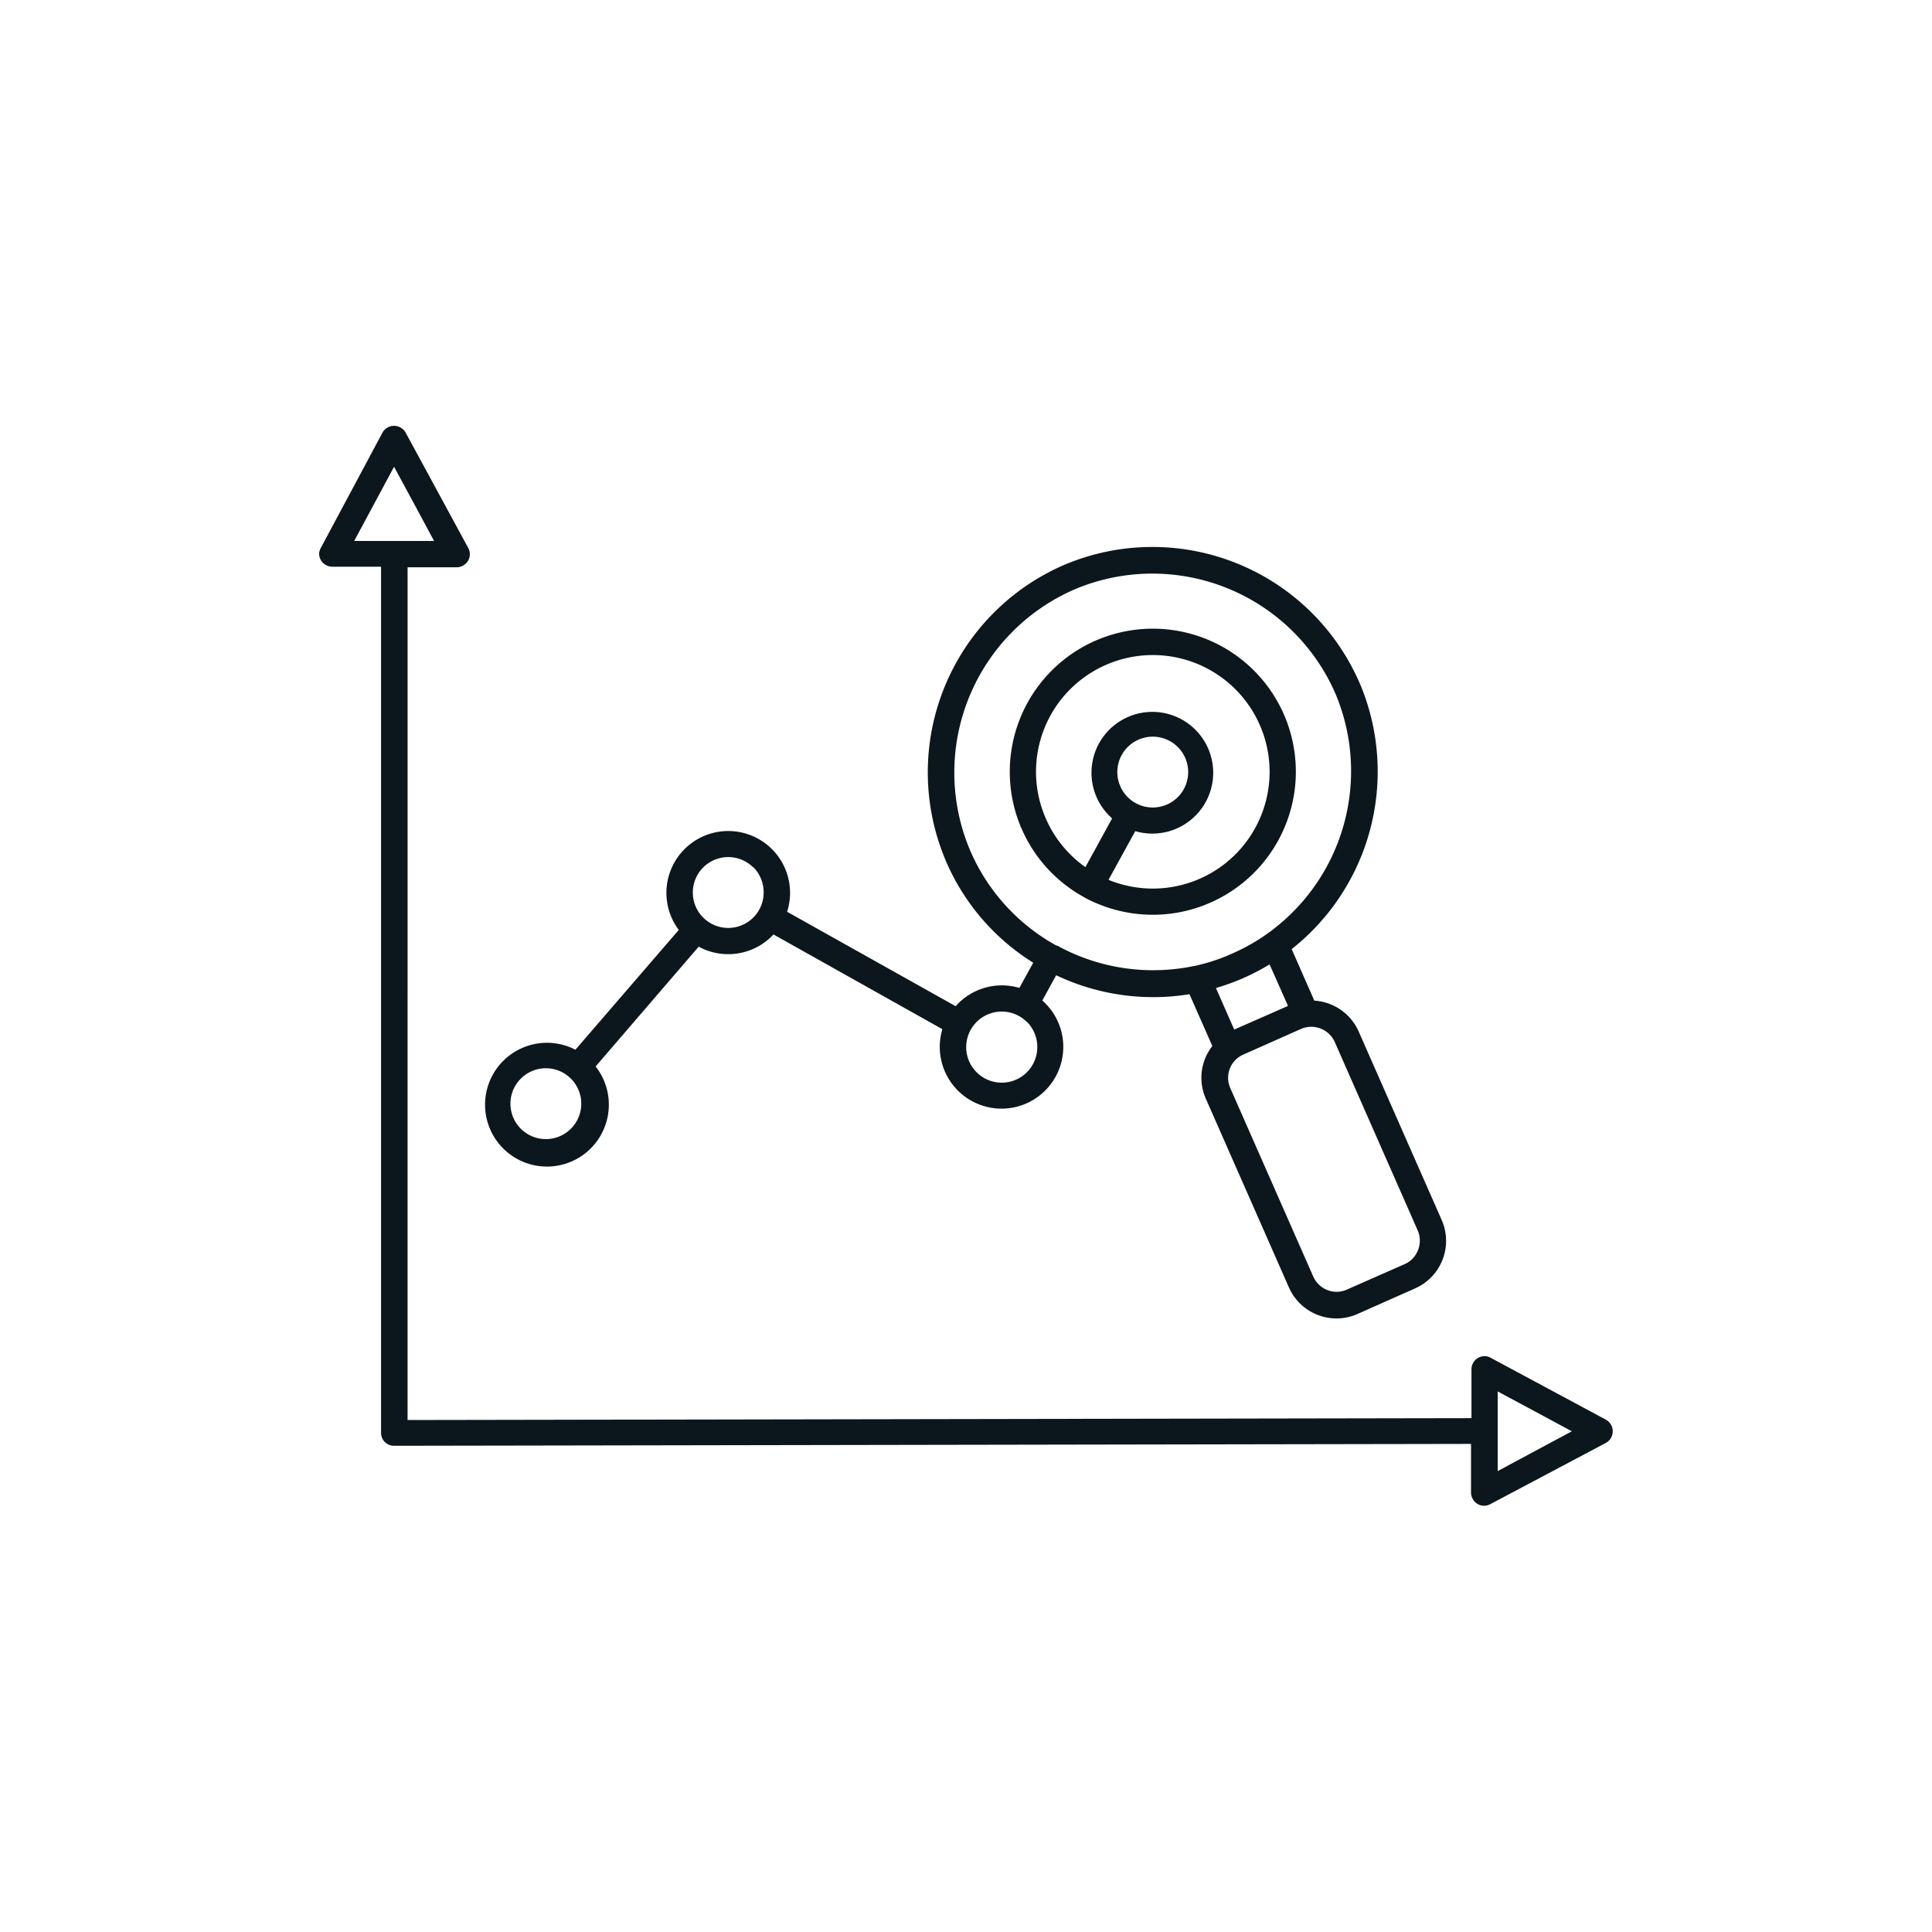 <svg id="Layer_1" data-name="Layer 1" xmlns="http://www.w3.org/2000/svg" viewBox="0 0 300 300"><defs><style>.cls-1{fill:#0c171d;fill-rule:evenodd;}</style></defs><title>Competitor analysis to keep you ahead of the curve</title><path class="cls-1" d="M165.4,87.65l.27-.11a35.07,35.07,0,0,1,45.54,18.73,1.36,1.36,0,0,1,.11.25,35.14,35.14,0,0,1-10.75,40.86l3.52,8a8.07,8.07,0,0,1,6.88,4.78l12.9,29.29a8.06,8.06,0,0,1-4.11,10.6l-9,4a8.07,8.07,0,0,1-10.61-4.12l-12.9-29.3a8,8,0,0,1,1-8.2l-3.55-8.05a35.1,35.1,0,0,1-19-2.19c-.58-.24-1.14-.49-1.7-.75l-2.15,3.92c.17.14.32.29.48.45a9.59,9.59,0,1,1-16,4l-26.23-14.71c-.09.11-.19.21-.29.31A9.61,9.61,0,0,1,108.49,147l-16,18.6A9.61,9.61,0,1,1,89.35,163l16.05-18.6a9.6,9.6,0,1,1,16.82-2.82l26.17,14.66.39-.41a9.58,9.58,0,0,1,6.79-2.82,9.72,9.72,0,0,1,2.72.39l2.15-3.91a34.73,34.73,0,0,1-13.65-16,2.6,2.6,0,0,1-.1-.25A35.09,35.09,0,0,1,165.4,87.65Zm83.95,136.41a2.06,2.06,0,0,0,0-3.62l-17.78-9.55a2,2,0,0,0-1.08-.31,2.05,2.05,0,0,0-2,2v7.63l-165.2.29V88.09h7.57a2,2,0,0,0,1-.25,2,2,0,0,0,.84-2.77L63,67.2a2.06,2.06,0,0,0-3.62,0L49.86,85A2.13,2.13,0,0,0,49.55,86a2.05,2.05,0,0,0,2.05,2h7.57v134.5a2,2,0,0,0,2,2h.19l167.06-.29v7.51h0a2,2,0,0,0,.25,1,2,2,0,0,0,2.77.83Zm-10.87,1.19-5.92,3.18V216.06l11.52,6.19ZM64.21,78.06,67.4,84H55l6.19-11.52Zm112.07,51-4.15,7.56a18.13,18.13,0,1,0-.11-33.5h0a18.1,18.1,0,0,0-9.74,23.71h0a18.06,18.06,0,0,0,6.26,7.82l4.15-7.57c-.16-.14-.33-.29-.48-.45a9.45,9.45,0,1,1,4.07,2.43Zm-7.86,10.32c.7.37,1.41.71,2.14,1a22.22,22.22,0,0,0,28.95-29.1h0a22.21,22.21,0,0,0-28.92-12,1.53,1.53,0,0,0-.27.11,22.23,22.23,0,0,0-11.87,28.86c0,.09.07.18.12.27a22.12,22.12,0,0,0,9.65,10.73l.11.06Zm-4.34,7.45.09,0,.09.05a28.76,28.76,0,0,0,3,1.44,31,31,0,0,0,18.19,1.67h.06c.92-.21,1.83-.44,2.72-.73s1.77-.6,2.65-1a30,30,0,0,0,3.07-1.49c.39-.21.76-.43,1.12-.65A31,31,0,0,0,207.49,108h0a31,31,0,0,0-40.37-16.59h0a31,31,0,0,0-16.59,40.38h0A30.72,30.72,0,0,0,164.08,146.85ZM182.89,116a5.5,5.5,0,1,0,1.61,3.89A5.49,5.49,0,0,0,182.89,116Zm-23.43,42.7a5.52,5.52,0,1,0,1.61,3.89A5.51,5.51,0,0,0,159.46,158.67Zm-42.49-24a5.5,5.5,0,1,0,1.61,3.89A5.51,5.51,0,0,0,117,134.68ZM88.65,167.49a5.5,5.5,0,1,0,1.61,3.89A5.49,5.49,0,0,0,88.65,167.49Zm108.49-17.74a34.72,34.72,0,0,1-4.67,2.38,36.22,36.22,0,0,1-3.66,1.29l2.84,6.45L200,156.2Zm6,9.73-.09,0a4,4,0,0,0-1,.28l-9,4a3.74,3.74,0,0,0-.92.57h0l-.1.08a3.85,3.85,0,0,0-1.06,1.53,3.91,3.91,0,0,0,.06,3l12.9,29.3a4,4,0,0,0,2.18,2.08,3.91,3.91,0,0,0,3-.06l8.9-3.92.18-.08a3.91,3.91,0,0,0,2-2.15,4,4,0,0,0,0-2.94,1.42,1.42,0,0,1-.08-.18l-12.85-29.19a4,4,0,0,0-4.12-2.33Z"/></svg>